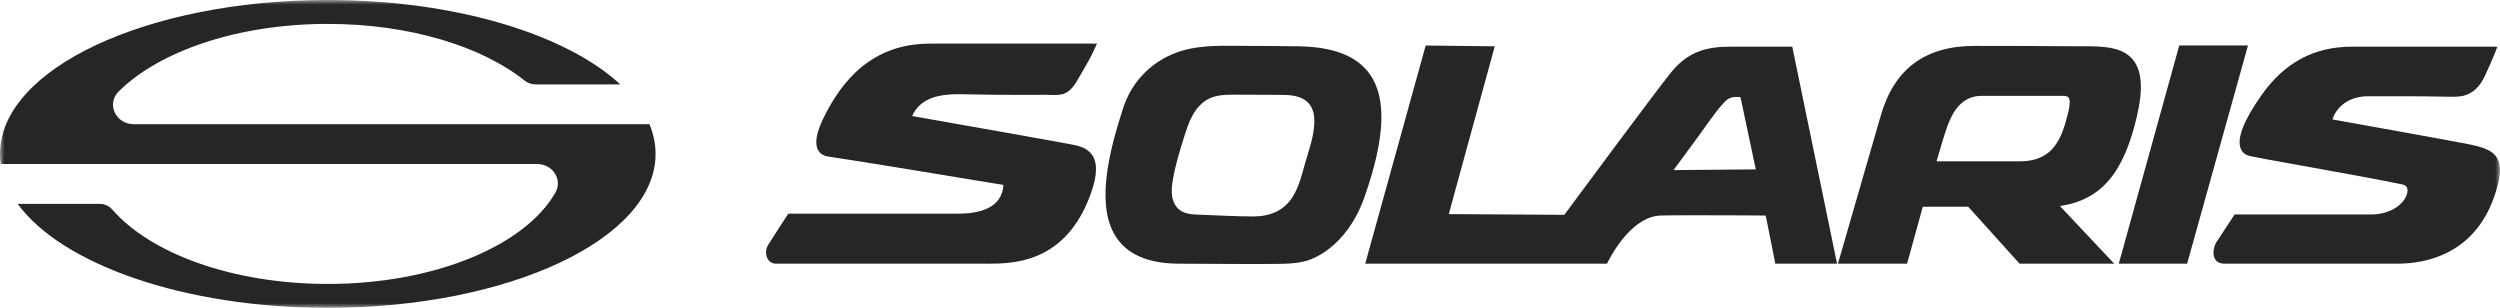 <?xml version="1.0" encoding="UTF-8"?> <svg xmlns="http://www.w3.org/2000/svg" width="268" height="33" viewBox="0 0 268 33" fill="none"><g clip-path="url(#clip0_2981_196)"><mask id="mask0_2981_196" style="mask-type:luminance" maskUnits="userSpaceOnUse" x="0" y="0" width="268" height="33"><path d="M268 0H0V33H268V0Z" fill="white"></path></mask><g mask="url(#mask0_2981_196)"><path d="M97.781 12.438C103.081 13.371 114.789 15.434 115.407 15.594C115.906 15.733 116.797 15.985 117.232 16.88C117.717 17.879 117.521 19.4 116.634 21.537C113.841 28.266 108.441 28.266 105.842 28.266H83.19C82.803 28.266 82.487 28.086 82.294 27.756C82.048 27.314 82.068 26.712 82.332 26.281C82.836 25.462 84.112 23.508 84.254 23.288L84.509 22.903H102.766C104.891 22.903 107.421 22.362 107.568 19.823L107.515 19.816C103.723 19.188 91.172 17.113 88.846 16.792C88.297 16.719 87.908 16.476 87.692 16.073C87.308 15.354 87.513 14.205 88.32 12.566C90.925 7.258 94.654 4.675 99.728 4.675H117.601L117.03 5.891C116.859 6.249 116.551 6.782 116.277 7.252L115.674 8.3C115.251 9.045 114.743 9.905 113.844 10.106C113.248 10.239 112.623 10.162 112.018 10.162C111.311 10.162 110.605 10.168 109.899 10.172C107.715 10.182 105.541 10.149 103.359 10.105C101.792 10.072 99.955 10.124 98.698 11.193C98.299 11.533 97.99 11.964 97.781 12.441M146.295 21.073C145.618 23.007 144.542 24.86 142.998 26.234C142.265 26.887 141.38 27.479 140.459 27.826C139.321 28.256 137.952 28.279 136.751 28.292C133.299 28.329 129.855 28.267 126.403 28.267C123.291 28.267 121.072 27.384 119.805 25.645C117.358 22.279 118.848 16.344 120.414 11.549C121.418 8.487 123.786 6.259 126.883 5.389C129.032 4.785 131.377 4.919 133.591 4.919C135.158 4.919 137.034 4.933 139.171 4.963C142.96 5.015 145.477 6.006 146.865 7.98C148.667 10.554 148.478 14.834 146.293 21.073M134.354 23.203C136.159 23.203 137.701 22.583 138.647 20.983C139.298 19.883 139.587 18.615 139.942 17.387C140.336 16.026 140.826 14.672 140.892 13.257C140.928 12.523 140.829 11.741 140.371 11.167C140.007 10.711 139.452 10.437 138.884 10.305C138.314 10.174 137.724 10.171 137.139 10.169C135.578 10.163 134.017 10.157 132.454 10.15C131.479 10.146 130.464 10.15 129.591 10.584C128.831 10.96 128.25 11.631 127.841 12.371C127.431 13.111 127.175 13.925 126.923 14.732C126.445 16.258 125.966 17.79 125.714 19.369C125.624 19.926 125.564 20.497 125.656 21.054C125.746 21.61 126.004 22.16 126.452 22.504C127.027 22.945 127.802 22.988 128.526 23.013C130.464 23.08 132.412 23.203 134.352 23.203M192.131 5.004L196.932 28.267H190.313L189.286 23.105H189.251C188.286 23.098 184.889 23.077 182.004 23.077C179.984 23.077 178.684 23.084 178.027 23.105C175.06 23.191 172.911 27.037 172.509 27.809L172.271 28.267H146.352L152.834 4.878L160.237 4.966L155.308 22.951L167.694 23.029C168.974 21.297 177.565 9.702 179.123 7.778C180.99 5.474 183.021 5.004 185.495 5.004H192.133H192.131ZM179.572 18.004L179.402 18.234L188.222 18.158L186.58 10.408C186.427 10.398 186.27 10.389 186.122 10.389C185.568 10.389 185.215 10.571 184.838 10.973C183.787 12.097 182.938 13.438 182.024 14.674C181.205 15.781 180.387 16.892 179.572 18.002M220.828 22.09L226.646 28.266H216.497L210.997 22.163H206.123L204.441 28.266H197.028L197.342 27.177C198.096 24.584 200.651 15.754 201.611 12.416C203.062 7.372 206.363 4.92 211.698 4.92C216.759 4.92 218.838 4.935 220.176 4.947C220.192 4.947 222.081 4.96 222.691 4.96H223.565C225.636 4.96 227.586 5.07 228.674 6.432C229.611 7.604 229.75 9.546 229.101 12.368C227.674 18.568 225.263 21.417 220.83 22.088M207.598 17.293H216.544C220.127 17.293 221.027 14.835 221.701 12.098L221.731 11.977C221.919 11.212 221.923 10.686 221.744 10.452C221.617 10.291 221.37 10.276 221.104 10.276H212.435C210.246 10.276 209.312 12.065 208.799 13.414C208.506 14.182 207.891 16.268 207.597 17.293M233.617 4.875L227.135 28.265H234.46L240.983 4.875H233.615H233.617ZM267.702 16.97C267.202 16.101 266.175 15.755 264.46 15.423C262.337 15.009 251.893 13.134 250.036 12.802C250.355 11.791 251.453 10.319 253.874 10.319C256.546 10.319 259.214 10.304 261.885 10.358C262.034 10.361 262.182 10.364 262.33 10.367C262.837 10.377 263.346 10.387 263.846 10.308C265.089 10.113 265.859 9.248 266.372 8.15C266.754 7.33 267.05 6.668 267.253 6.173L267.731 5.001H252.153C248.076 5.001 244.898 6.702 242.433 10.2C240.532 12.898 239.78 14.819 240.197 15.909C240.407 16.449 240.843 16.653 241.171 16.723C241.68 16.843 243.828 17.232 246.579 17.727L246.804 17.767C250.55 18.442 255.215 19.281 257.556 19.778C258.044 19.882 258.11 20.254 258.079 20.55C257.972 21.534 256.65 22.992 254.141 22.992H239.554L237.564 26.011C237.39 26.315 237.111 27.169 237.441 27.753C237.551 27.947 237.833 28.266 238.462 28.266H257.001C259.931 28.266 265.179 27.337 267.369 21.113C268.082 19.085 268.182 17.809 267.702 16.973" fill="#262626"></path><path d="M69.621 13.314H14.344C12.407 13.314 11.387 11.135 12.716 9.812C17.055 5.492 25.471 2.562 35.139 2.562C43.911 2.562 51.648 4.974 56.25 8.645C56.572 8.901 56.979 9.045 57.4 9.045H66.494C60.695 3.679 48.833 0 35.139 0C15.732 0 0 7.386 0 16.5C0 16.863 0.028 17.225 0.078 17.583H57.581C59.255 17.583 60.333 19.26 59.541 20.646C56.305 26.318 46.604 30.438 35.138 30.438C24.932 30.438 16.124 27.174 12.03 22.455C11.697 22.071 11.194 21.852 10.666 21.852H1.89C6.623 28.337 19.72 33.002 35.138 33.002C54.544 33.002 70.277 25.614 70.277 16.502C70.277 15.412 70.05 14.347 69.621 13.315" fill="#262626"></path></g></g><defs><clipPath id="clip0_2981_196"><rect width="268" height="33" fill="white"></rect></clipPath></defs></svg> 